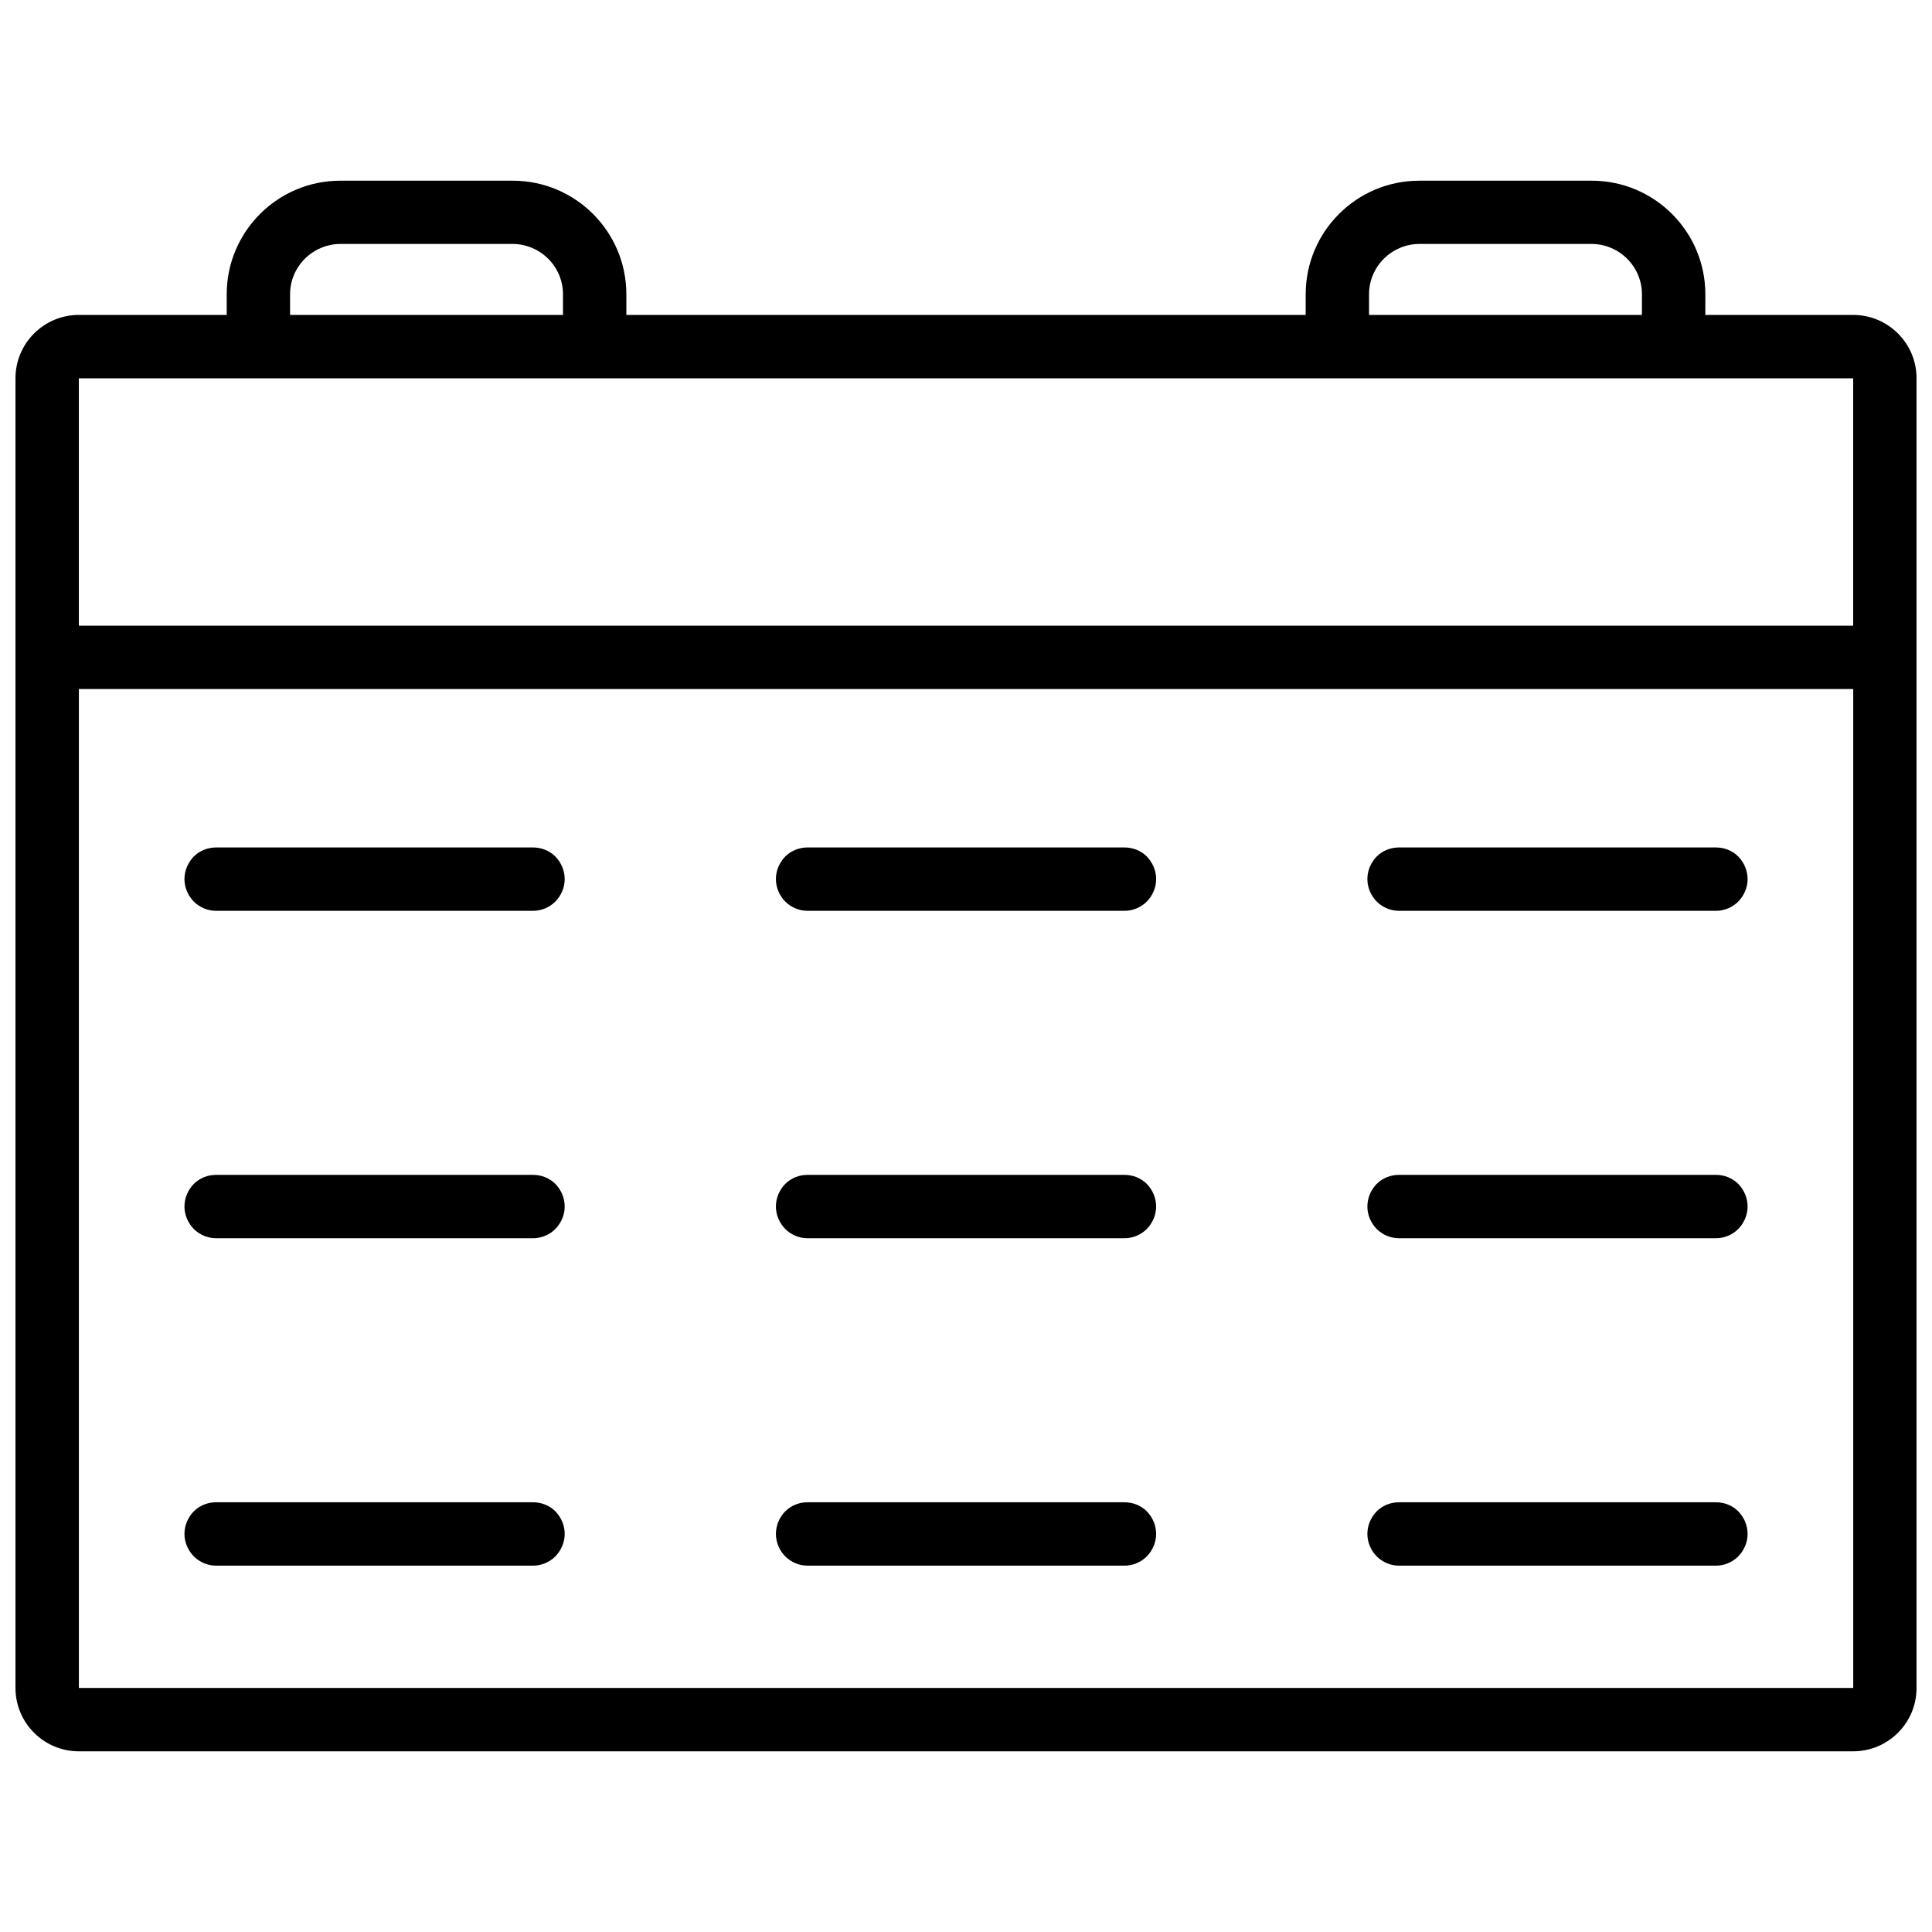 <?xml version="1.0" encoding="UTF-8"?>
<!-- Uploaded to: ICON Repo, www.svgrepo.com, Generator: ICON Repo Mixer Tools -->
<svg width="800px" height="800px" version="1.1" viewBox="144 144 512 512" xmlns="http://www.w3.org/2000/svg">
 <defs>
  <clipPath id="a">
   <path d="m148.09 191h503.81v418h-503.81z"/>
  </clipPath>
 </defs>
 <g clip-path="url(#a)">
  <path d="m595.93 227.46h39.184c9.27 0 16.793 7.523 16.793 16.793v347.07c0 9.27-7.523 16.793-16.793 16.793h-470.22c-9.27 0-16.793-7.523-16.793-16.793v-347.07c0-9.27 7.523-16.793 16.793-16.793h39.188v-5.469c0-16.613 13.488-30.105 30.105-30.105h45.699c16.613 0 30.105 13.492 30.105 30.105v5.469h180.03v-5.469c0-16.613 13.492-30.105 30.105-30.105h45.703c16.613 0 30.105 13.492 30.105 30.105zm-16.797 0h-72.324v-5.484c0-3.527 1.402-6.887 3.922-9.406 2.461-2.461 5.875-3.918 9.402-3.918h45.68c3.527 0 6.941 1.457 9.402 3.918 2.519 2.519 3.918 5.879 3.918 9.406zm-358.26 0h72.324v-5.484c0-3.527-1.398-6.887-3.918-9.406-2.465-2.461-5.879-3.918-9.406-3.918h-45.68c-3.523 0-6.941 1.457-9.402 3.918-2.519 2.519-3.918 5.879-3.918 9.406v5.484zm414.24 82.344v-65.551h-470.22v65.551zm-193.12 58.781c2.238 0 4.363 0.84 5.934 2.406 1.566 1.621 2.461 3.75 2.461 5.988 0 2.184-0.895 4.312-2.461 5.934-1.57 1.566-3.695 2.465-5.934 2.465h-83.969c-2.242 0-4.367-0.898-5.934-2.465-1.57-1.621-2.465-3.75-2.465-5.934 0-2.238 0.895-4.367 2.465-5.988 1.566-1.566 3.691-2.406 5.934-2.406zm156.74 0c2.238 0 4.367 0.84 5.934 2.406 1.566 1.621 2.465 3.75 2.465 5.988 0 2.184-0.898 4.312-2.465 5.934-1.566 1.566-3.695 2.465-5.934 2.465h-83.969c-2.238 0-4.363-0.898-5.934-2.465-1.566-1.621-2.461-3.75-2.461-5.934 0-2.238 0.895-4.367 2.461-5.988 1.57-1.566 3.695-2.406 5.934-2.406zm-313.48 0c2.238 0 4.367 0.84 5.934 2.406 1.566 1.621 2.465 3.75 2.465 5.988 0 2.184-0.898 4.312-2.465 5.934-1.566 1.566-3.695 2.465-5.934 2.465h-83.969c-2.238 0-4.367-0.898-5.934-2.465-1.566-1.621-2.465-3.75-2.465-5.934 0-2.238 0.898-4.367 2.465-5.988 1.566-1.566 3.695-2.406 5.934-2.406zm156.74 86.766c2.238 0 4.363 0.84 5.934 2.406 1.566 1.625 2.461 3.75 2.461 5.992 0 2.18-0.895 4.309-2.461 5.934-1.57 1.566-3.695 2.461-5.934 2.461h-83.969c-2.242 0-4.367-0.895-5.934-2.461-1.57-1.625-2.465-3.754-2.465-5.934 0-2.242 0.895-4.367 2.465-5.992 1.566-1.566 3.691-2.406 5.934-2.406zm156.74 0c2.238 0 4.367 0.84 5.934 2.406 1.566 1.625 2.465 3.75 2.465 5.992 0 2.18-0.898 4.309-2.465 5.934-1.566 1.566-3.695 2.461-5.934 2.461h-83.969c-2.238 0-4.363-0.895-5.934-2.461-1.566-1.625-2.461-3.754-2.461-5.934 0-2.242 0.895-4.367 2.461-5.992 1.57-1.566 3.695-2.406 5.934-2.406zm-313.48 0c2.238 0 4.367 0.84 5.934 2.406 1.566 1.625 2.465 3.75 2.465 5.992 0 2.18-0.898 4.309-2.465 5.934-1.566 1.566-3.695 2.461-5.934 2.461h-83.969c-2.238 0-4.367-0.895-5.934-2.461-1.566-1.625-2.465-3.754-2.465-5.934 0-2.242 0.898-4.367 2.465-5.992 1.566-1.566 3.695-2.406 5.934-2.406zm156.74 86.766c2.238 0 4.363 0.84 5.934 2.41 1.566 1.621 2.461 3.75 2.461 5.988 0 2.184-0.895 4.309-2.461 5.934-1.57 1.566-3.695 2.465-5.934 2.465h-83.969c-2.242 0-4.367-0.898-5.934-2.465-1.57-1.625-2.465-3.75-2.465-5.934 0-2.238 0.895-4.367 2.465-5.988 1.566-1.57 3.691-2.41 5.934-2.41zm156.74 0c2.238 0 4.367 0.84 5.934 2.41 1.566 1.621 2.465 3.75 2.465 5.988 0 2.184-0.898 4.309-2.465 5.934-1.566 1.566-3.695 2.465-5.934 2.465h-83.969c-2.238 0-4.363-0.898-5.934-2.465-1.566-1.625-2.461-3.75-2.461-5.934 0-2.238 0.895-4.367 2.461-5.988 1.57-1.57 3.695-2.41 5.934-2.41zm-313.48 0c2.238 0 4.367 0.84 5.934 2.41 1.566 1.621 2.465 3.75 2.465 5.988 0 2.184-0.898 4.309-2.465 5.934-1.566 1.566-3.695 2.465-5.934 2.465h-83.969c-2.238 0-4.367-0.898-5.934-2.465-1.566-1.625-2.465-3.75-2.465-5.934 0-2.238 0.898-4.367 2.465-5.988 1.566-1.57 3.695-2.41 5.934-2.41zm349.87-215.52v264.72h-470.22v-264.72z" fill-rule="evenodd"/>
 </g>
</svg>